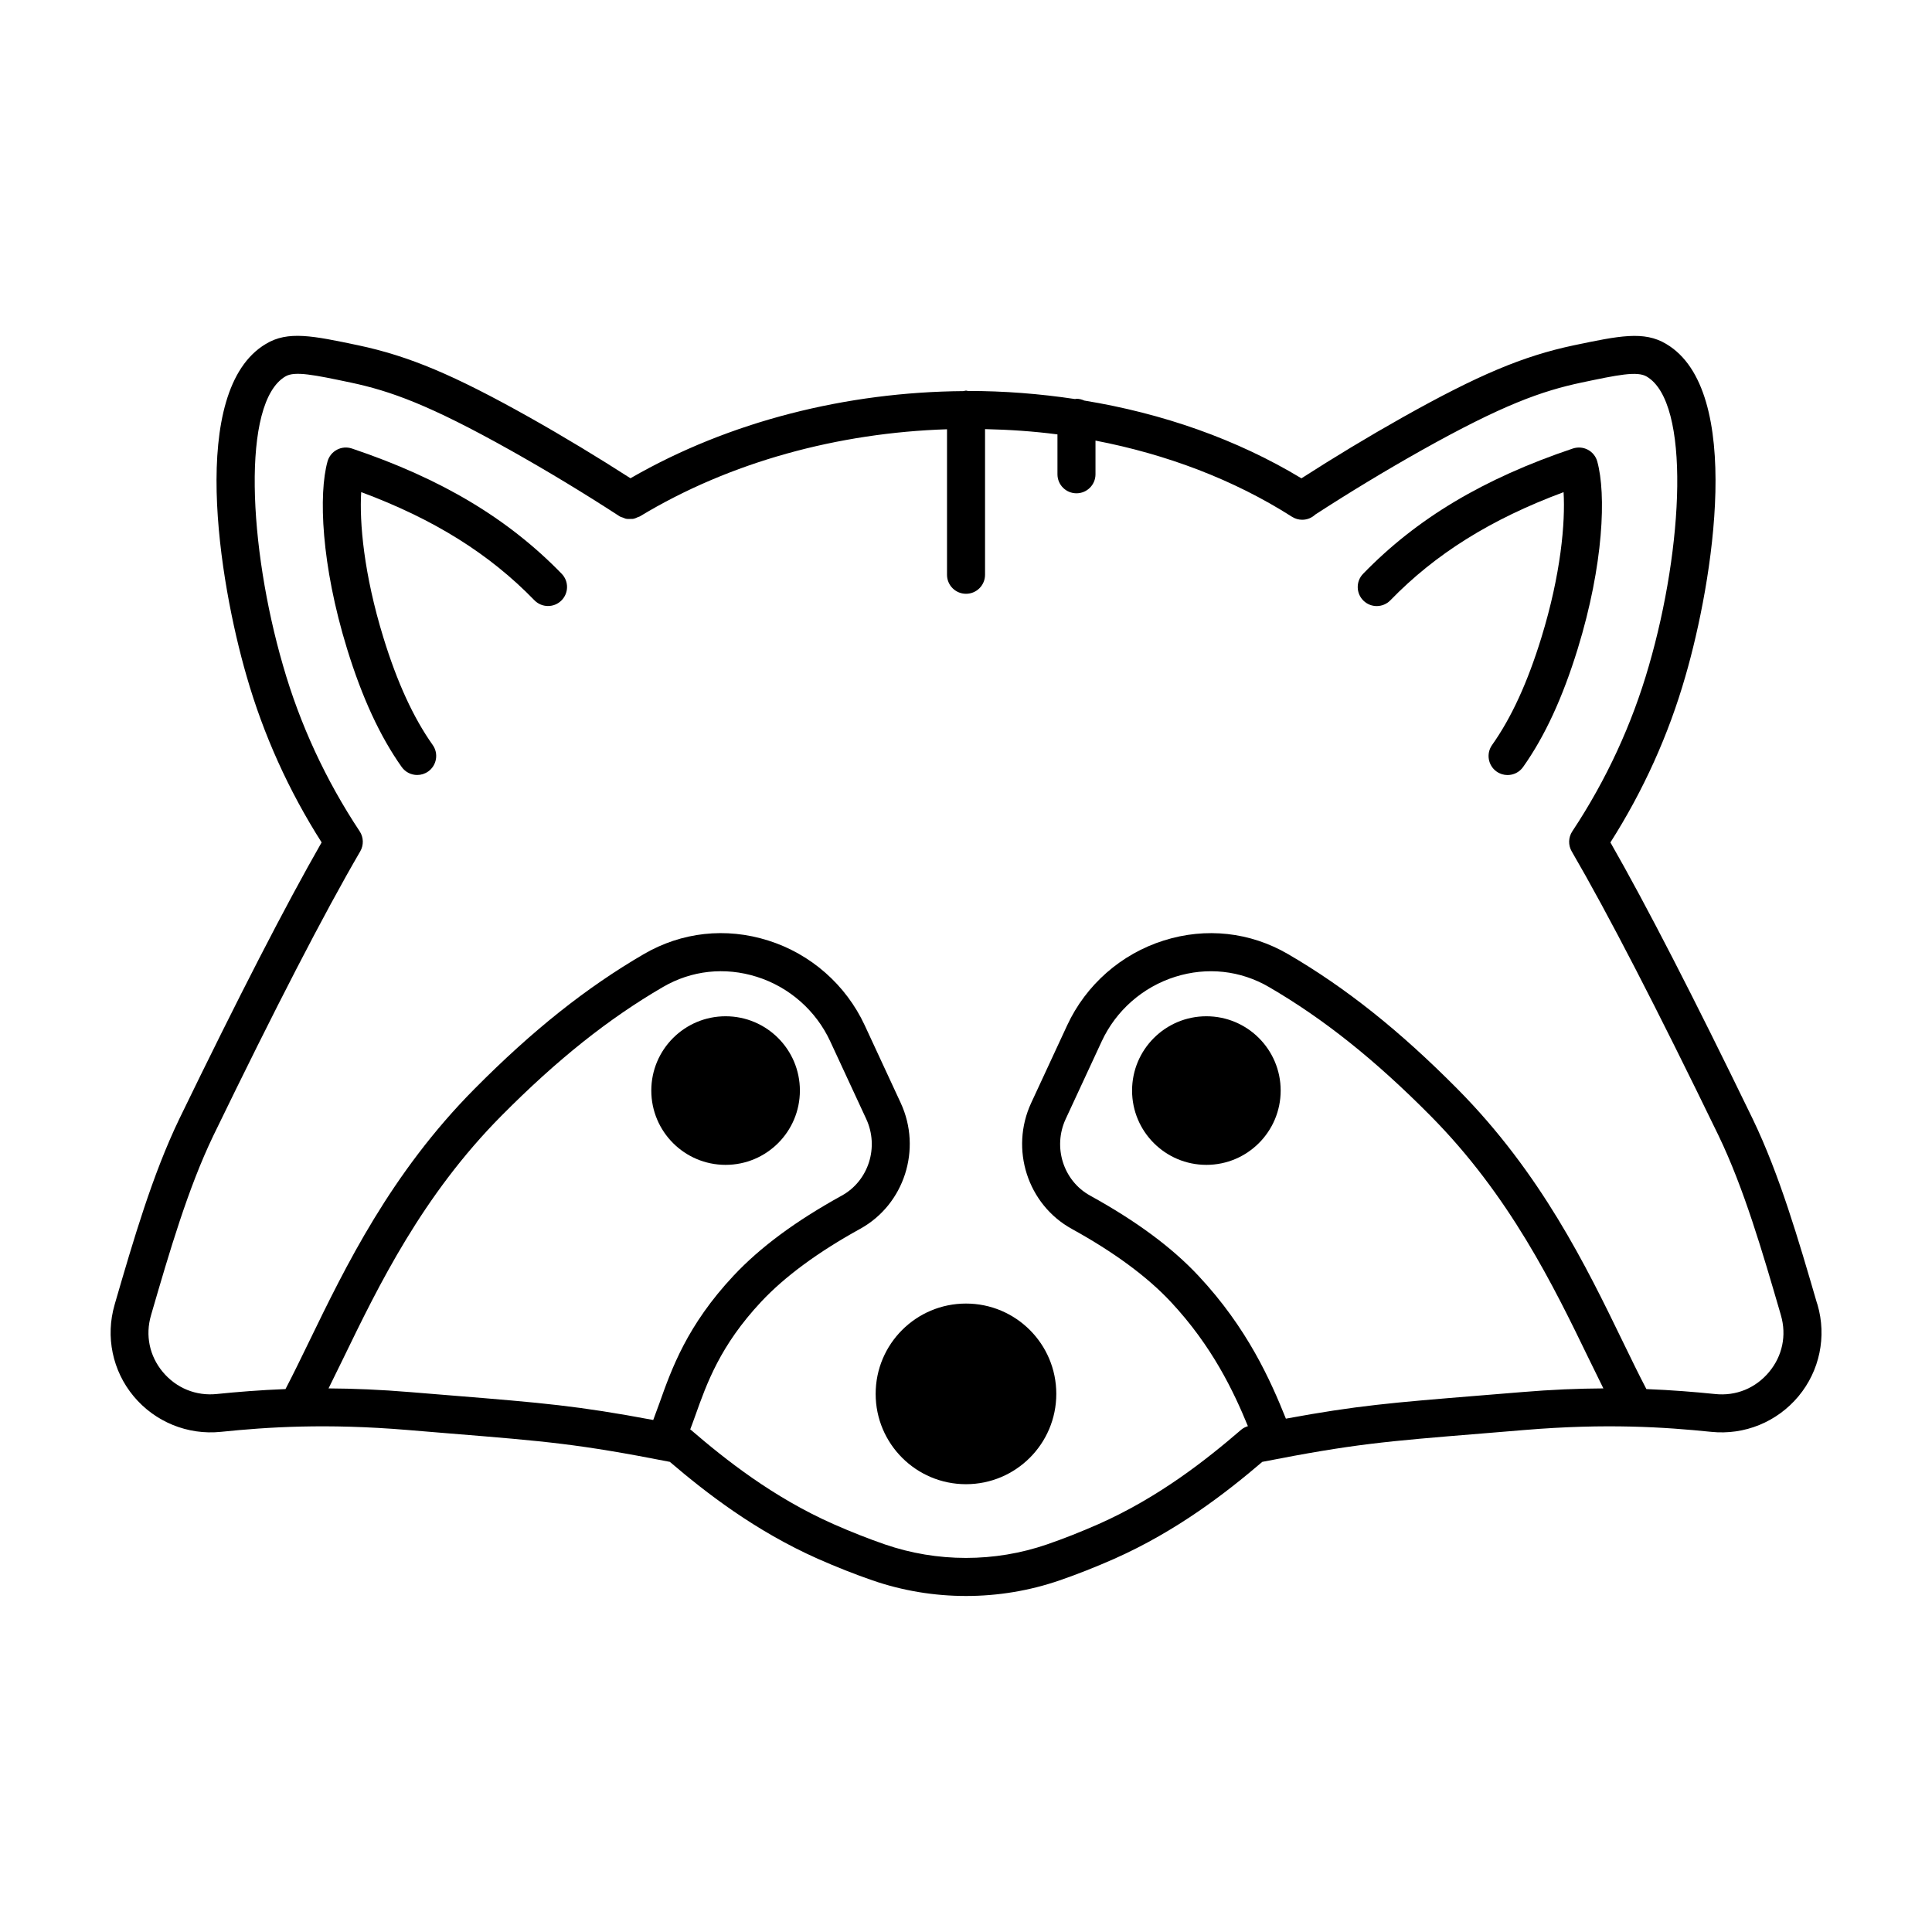 <?xml version="1.0" encoding="UTF-8"?>
<!-- Uploaded to: SVG Repo, www.svgrepo.com, Generator: SVG Repo Mixer Tools -->
<svg fill="#000000" width="800px" height="800px" version="1.1" viewBox="144 144 512 512" xmlns="http://www.w3.org/2000/svg">
 <g>
  <path d="m355.98 433.01c0 10.875-8.816 19.691-19.688 19.691-10.875 0-19.691-8.816-19.691-19.691 0-10.871 8.816-19.688 19.691-19.688 10.871 0 19.688 8.816 19.688 19.688"/>
  <path d="m423.93 513.39c0 13.223-10.715 23.938-23.934 23.938-13.223 0-23.938-10.715-23.938-23.938 0-13.219 10.715-23.934 23.938-23.934 13.219 0 23.934 10.715 23.934 23.934"/>
  <path d="m625.49 489.26c-4.863-16.688-9.883-33.93-16.984-48.688-15.801-32.566-28.168-56.602-37.73-73.32 8.734-13.723 15.422-28.527 19.871-44.027 7.289-25.102 15.609-75.812-5.074-88.066-5.894-3.551-12.496-2.16-24.59 0.371-13.406 2.848-25.262 7.844-45.281 19.074-9.273 5.219-18.066 10.543-26.809 16.156-17.156-10.367-36.867-17.23-57.547-20.609-0.637-0.289-1.328-0.473-2.074-0.473-0.133 0-0.238 0.066-0.363 0.074-9.352-1.402-18.859-2.156-28.41-2.141-0.172-0.016-0.316-0.102-0.488-0.102-0.238 0-0.438 0.102-0.664 0.137-30.949 0.242-62.055 7.961-88.266 23.094-8.73-5.602-17.512-10.926-26.781-16.148-20.02-11.23-31.871-16.223-45.379-19.09-12.004-2.519-18.609-3.906-24.453-0.371-20.711 12.277-12.398 62.984-5.113 88.07 4.457 15.516 11.141 30.324 19.875 44.043-9.562 16.711-21.938 40.754-37.742 73.336-7.09 14.742-12.113 31.992-16.973 48.672l-0.145 0.516c-2.457 8.449-0.57 17.516 5.047 24.258 5.668 6.801 14.328 10.34 23.16 9.422 12.305-1.266 27.801-2.289 49.438-0.488l11.113 0.918c25.945 2.109 34.102 2.777 58.383 7.527 9.609 8.207 22.621 18.312 39.281 25.715 4.957 2.188 9.809 4.098 14.414 5.688 8 2.766 16.402 4.141 24.809 4.141 8.402 0 16.812-1.379 24.809-4.141 4.606-1.586 9.457-3.5 14.43-5.691 16.645-7.394 29.66-17.504 39.266-25.711 24.277-4.75 32.434-5.414 58.383-7.527l11.113-0.918c21.66-1.805 37.141-0.77 49.438 0.488 8.871 0.926 17.496-2.625 23.16-9.422 5.617-6.746 7.508-15.816 5.047-24.258zm-372.66 23.672c-8.035-0.672-15.219-0.953-21.758-0.992 1.273-2.555 2.562-5.195 3.914-7.981 9.316-19.207 20.906-43.098 41.945-64.312 14.695-14.816 28.277-25.648 42.758-34.078 7.566-4.414 16.398-5.367 24.852-2.711 8.59 2.699 15.695 8.934 19.48 17.109l9.539 20.57c3.465 7.473 0.621 16.398-6.473 20.309-12.254 6.758-21.633 13.699-28.684 21.227-12.324 13.16-16.41 24.656-19.688 33.891-0.543 1.523-1.066 2.949-1.602 4.348-20.129-3.773-29.18-4.519-53.188-6.473zm294.32 0-11.094 0.906c-23.242 1.895-32.449 2.648-51.281 6.121-4.019-10.016-10.156-23.961-23.195-37.883-7.047-7.527-16.434-14.469-28.684-21.227-7.094-3.91-9.945-12.836-6.473-20.309l9.539-20.57c3.789-8.172 10.891-14.402 19.48-17.109 8.449-2.656 17.281-1.703 24.852 2.711 14.48 8.43 28.062 19.254 42.758 34.078 21.039 21.215 32.637 45.105 41.945 64.312 1.352 2.781 2.644 5.422 3.914 7.977-6.539 0.035-13.727 0.316-21.762 0.992zm65.688-5.352c-3.562 4.281-8.758 6.457-14.391 5.844-5.367-0.543-11.371-1.039-18.137-1.305-2.012-3.848-4.062-8.062-6.246-12.566-9.645-19.871-21.645-44.605-43.863-67.008-15.332-15.461-29.582-26.801-44.844-35.691-10.047-5.848-21.75-7.141-32.938-3.613-11.289 3.547-20.621 11.738-25.605 22.477l-9.539 20.57c-5.684 12.258-0.957 26.918 10.758 33.379 11.148 6.144 19.961 12.637 26.191 19.285 11.043 11.793 16.738 23.867 20.484 32.996-0.645 0.207-1.258 0.5-1.777 0.945-9.176 7.898-21.758 17.887-37.785 25-4.707 2.07-9.297 3.883-13.637 5.379-13.887 4.793-29.156 4.793-43.039 0-4.344-1.5-8.934-3.309-13.621-5.375-16.043-7.117-28.625-17.105-37.801-25.004-0.039-0.035-0.09-0.051-0.133-0.086 0.43-1.148 0.855-2.262 1.285-3.488 3.125-8.785 6.664-18.746 17.547-30.371 6.231-6.648 15.043-13.141 26.191-19.285 11.715-6.457 16.438-21.121 10.758-33.379l-9.539-20.57c-4.984-10.734-14.312-18.93-25.605-22.477-11.191-3.527-22.895-2.238-32.938 3.613-15.262 8.887-29.512 20.227-44.844 35.691-22.219 22.398-34.219 47.133-43.863 67.008-2.188 4.504-4.231 8.715-6.246 12.57-6.766 0.266-12.766 0.754-18.137 1.301-5.57 0.598-10.82-1.562-14.391-5.844-3.523-4.227-4.66-9.691-3.117-15l0.145-0.508c4.746-16.289 9.652-33.137 16.375-47.109 16.555-34.121 29.285-58.77 38.93-75.34 0.961-1.656 0.906-3.719-0.152-5.32-9.008-13.594-15.84-28.359-20.305-43.902-9.129-31.422-11.074-69.703 0.605-76.625 2.481-1.512 7.719-0.406 17.289 1.602 10.555 2.238 20.887 5.906 42.441 17.992 9.992 5.621 19.418 11.324 28.824 17.441 0.316 0.207 0.676 0.277 1.02 0.402 0.211 0.074 0.398 0.195 0.621 0.246 0.457 0.105 0.906 0.09 1.367 0.066 0.188-0.012 0.367 0.02 0.559-0.012 0.48-0.082 0.91-0.266 1.352-0.48 0.145-0.07 0.301-0.074 0.441-0.156 24.027-14.539 52.719-22.184 81.441-23.113v38.562c0 2.785 2.254 5.039 5.039 5.039 2.785 0 5.039-2.254 5.039-5.039v-38.602c6.438 0.145 12.852 0.57 19.191 1.402v10.57c0 2.785 2.254 5.039 5.039 5.039 2.785 0 5.039-2.254 5.039-5.039v-8.926c18.797 3.617 36.637 10.332 52.078 20.188 0.84 0.535 1.785 0.789 2.707 0.789 1.27 0 2.516-0.484 3.461-1.379 9.16-5.934 18.355-11.504 28.082-16.977 21.559-12.09 31.891-15.758 42.516-18.012 9.488-1.996 14.723-3.098 17.25-1.57 11.648 6.902 9.699 45.18 0.562 76.621-4.465 15.527-11.289 30.293-20.297 43.887-1.059 1.598-1.117 3.664-0.152 5.32 9.637 16.57 22.371 41.215 38.918 75.324 6.731 13.984 11.637 30.832 16.383 47.125l0.145 0.508c1.527 5.301 0.391 10.766-3.133 14.988z"/>
  <path d="m483.39 433.01c0 10.875-8.816 19.691-19.688 19.691-10.875 0-19.691-8.816-19.691-19.691 0-10.871 8.816-19.688 19.691-19.688 10.871 0 19.688 8.816 19.688 19.688"/>
  <path d="m237.26 262.86c-1.328-0.438-2.742-0.324-3.969 0.324-1.219 0.648-2.121 1.773-2.492 3.098-2.394 8.594-1.715 27.285 5.184 49.688 3.988 12.93 8.715 23.164 14.465 31.285 0.984 1.387 2.539 2.125 4.117 2.125 1.004 0 2.019-0.301 2.906-0.926 2.266-1.605 2.812-4.75 1.199-7.027-5.125-7.234-9.391-16.531-13.059-28.434-5.195-16.859-6.379-30.57-5.891-38.578 19.27 7.164 33.957 16.355 45.898 28.656 1.941 1.996 5.129 2.047 7.125 0.105s2.047-5.129 0.105-7.125c-14.242-14.664-31.91-25.215-55.59-33.191z"/>
  <path d="m567.29 266.28c-0.371-1.328-1.273-2.449-2.492-3.098-1.223-0.645-2.644-0.754-3.969-0.324-23.688 7.977-41.352 18.523-55.594 33.207-1.941 1.996-1.891 5.184 0.105 7.125s5.18 1.891 7.125-0.105c11.934-12.297 26.621-21.492 45.898-28.656 0.484 8-0.695 21.719-5.891 38.578-3.668 11.898-7.941 21.207-13.062 28.434-1.602 2.273-1.066 5.414 1.199 7.027 0.887 0.625 1.898 0.926 2.906 0.926 1.578 0 3.133-0.734 4.117-2.125 5.75-8.113 10.48-18.355 14.469-31.293 6.902-22.418 7.574-41.109 5.188-49.695z"/>
 </g>
</svg>
